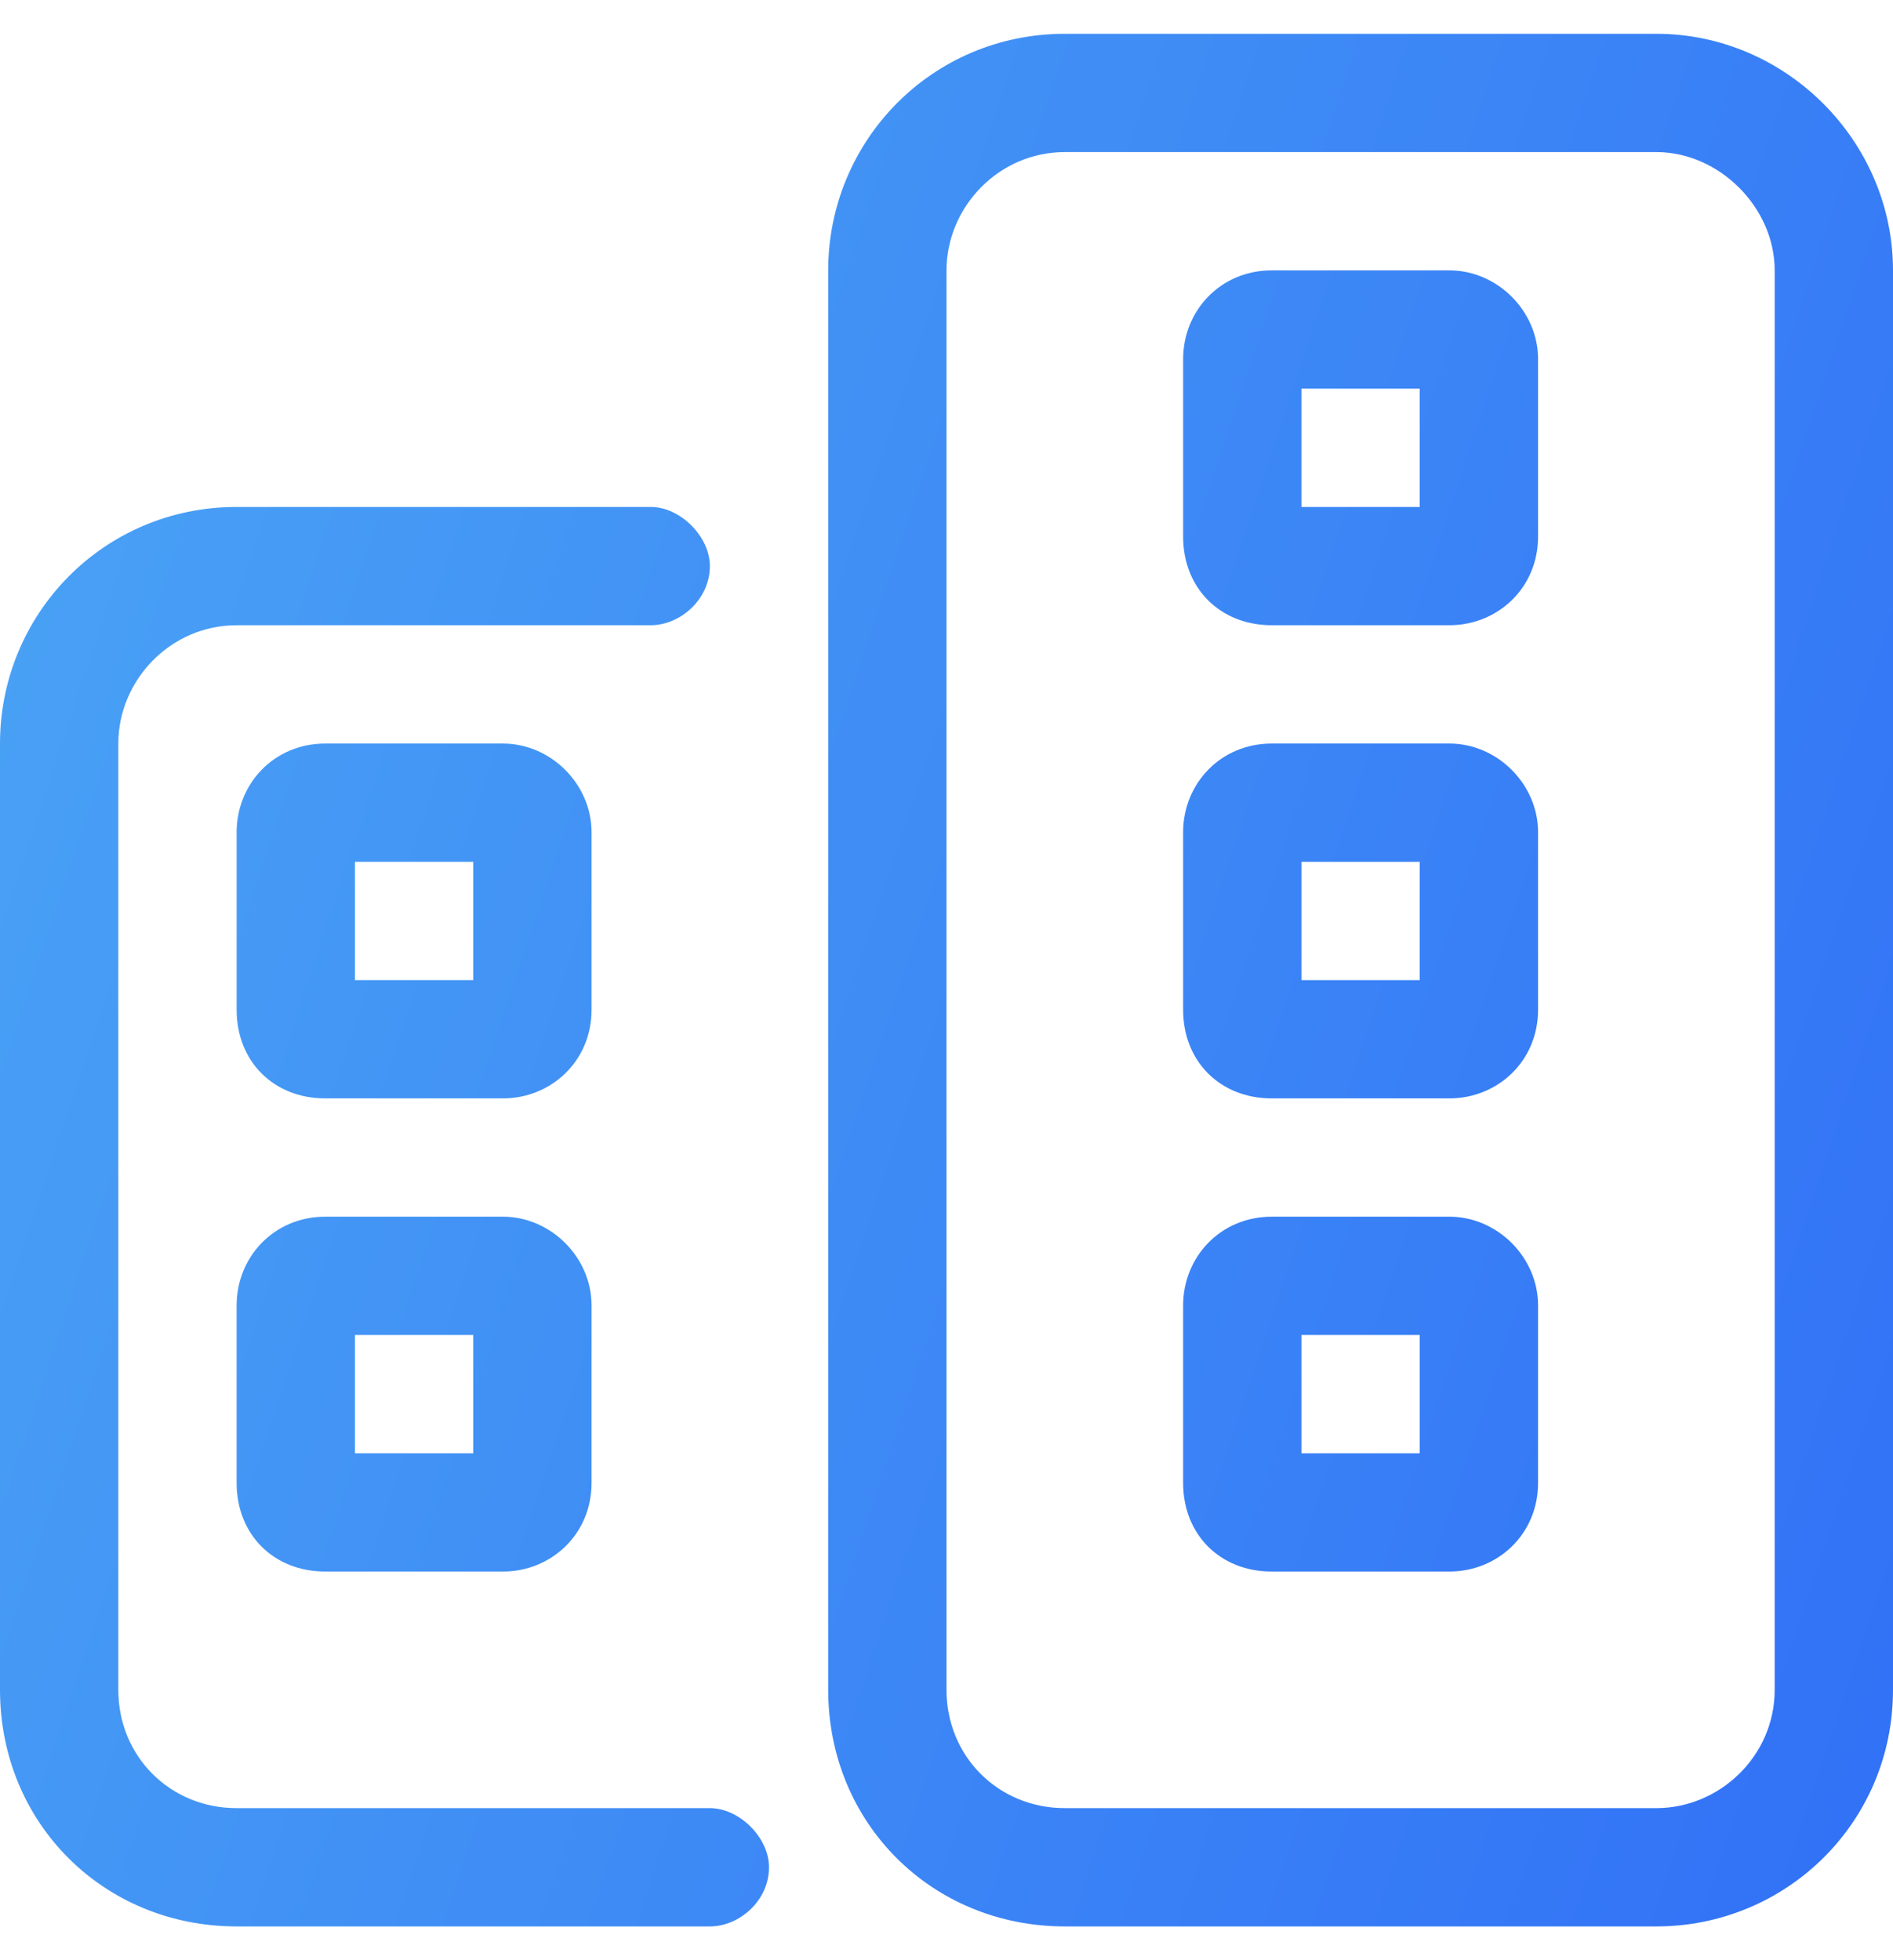 <svg width="28" height="29" viewBox="0 0 28 29" fill="none" xmlns="http://www.w3.org/2000/svg">
<path d="M17.5 19.312C17.5 18.602 18.047 18 18.812 18H21.438C22.148 18 22.75 18.602 22.75 19.312V21.938C22.75 22.703 22.148 23.25 21.438 23.25H18.812C18.047 23.25 17.5 22.703 17.5 21.938V19.312ZM21 21.5V19.75H19.25V21.5H21ZM17.5 5.312C17.5 4.602 18.047 4 18.812 4H21.438C22.148 4 22.75 4.602 22.75 5.312V7.938C22.75 8.703 22.148 9.25 21.438 9.25H18.812C18.047 9.25 17.5 8.703 17.5 7.938V5.312ZM19.25 5.75V7.5H21V5.75H19.25ZM18.812 16.25C18.047 16.25 17.5 15.703 17.5 14.938V12.312C17.5 11.602 18.047 11 18.812 11H21.438C22.148 11 22.75 11.602 22.75 12.312V14.938C22.75 15.703 22.148 16.25 21.438 16.25H18.812ZM19.25 12.75V14.5H21V12.75H19.25ZM24.5 0.5C26.414 0.5 28 2.086 28 4V25C28 26.969 26.414 28.5 24.5 28.5H15.75C13.781 28.5 12.25 26.969 12.25 25V4C12.25 2.086 13.781 0.5 15.75 0.5H24.5ZM24.5 2.25H15.75C14.766 2.25 14 3.07 14 4V25C14 25.984 14.766 26.75 15.75 26.75H24.5C25.43 26.75 26.25 25.984 26.25 25V4C26.25 3.07 25.43 2.25 24.5 2.25ZM9.625 9.25H3.5C2.516 9.25 1.75 10.07 1.75 11V25C1.75 25.984 2.516 26.75 3.5 26.75H10.5C10.938 26.75 11.375 27.188 11.375 27.625C11.375 28.117 10.938 28.5 10.5 28.5H3.5C1.531 28.5 0 26.969 0 25V11C0 9.086 1.531 7.5 3.5 7.5H9.625C10.062 7.5 10.5 7.938 10.5 8.375C10.5 8.867 10.062 9.25 9.625 9.25ZM7.438 18C8.148 18 8.75 18.602 8.75 19.312V21.938C8.75 22.703 8.148 23.25 7.438 23.25H4.812C4.047 23.25 3.5 22.703 3.5 21.938V19.312C3.5 18.602 4.047 18 4.812 18H7.438ZM7 21.5V19.75H5.25V21.5H7ZM7.438 11C8.148 11 8.75 11.602 8.75 12.312V14.938C8.75 15.703 8.148 16.25 7.438 16.25H4.812C4.047 16.25 3.5 15.703 3.5 14.938V12.312C3.5 11.602 4.047 11 4.812 11H7.438ZM7 14.5V12.75H5.25V14.5H7Z" fill="url(#paint0_linear_226_9303)"/>
<defs>
<linearGradient id="paint0_linear_226_9303" x1="0.72" y1="1.888" x2="33.544" y2="12.769" gradientUnits="userSpaceOnUse">
<stop stop-color="#4AA3F5"/>
<stop offset="1" stop-color="#3170F6"/>
</linearGradient>
</defs>
</svg>
